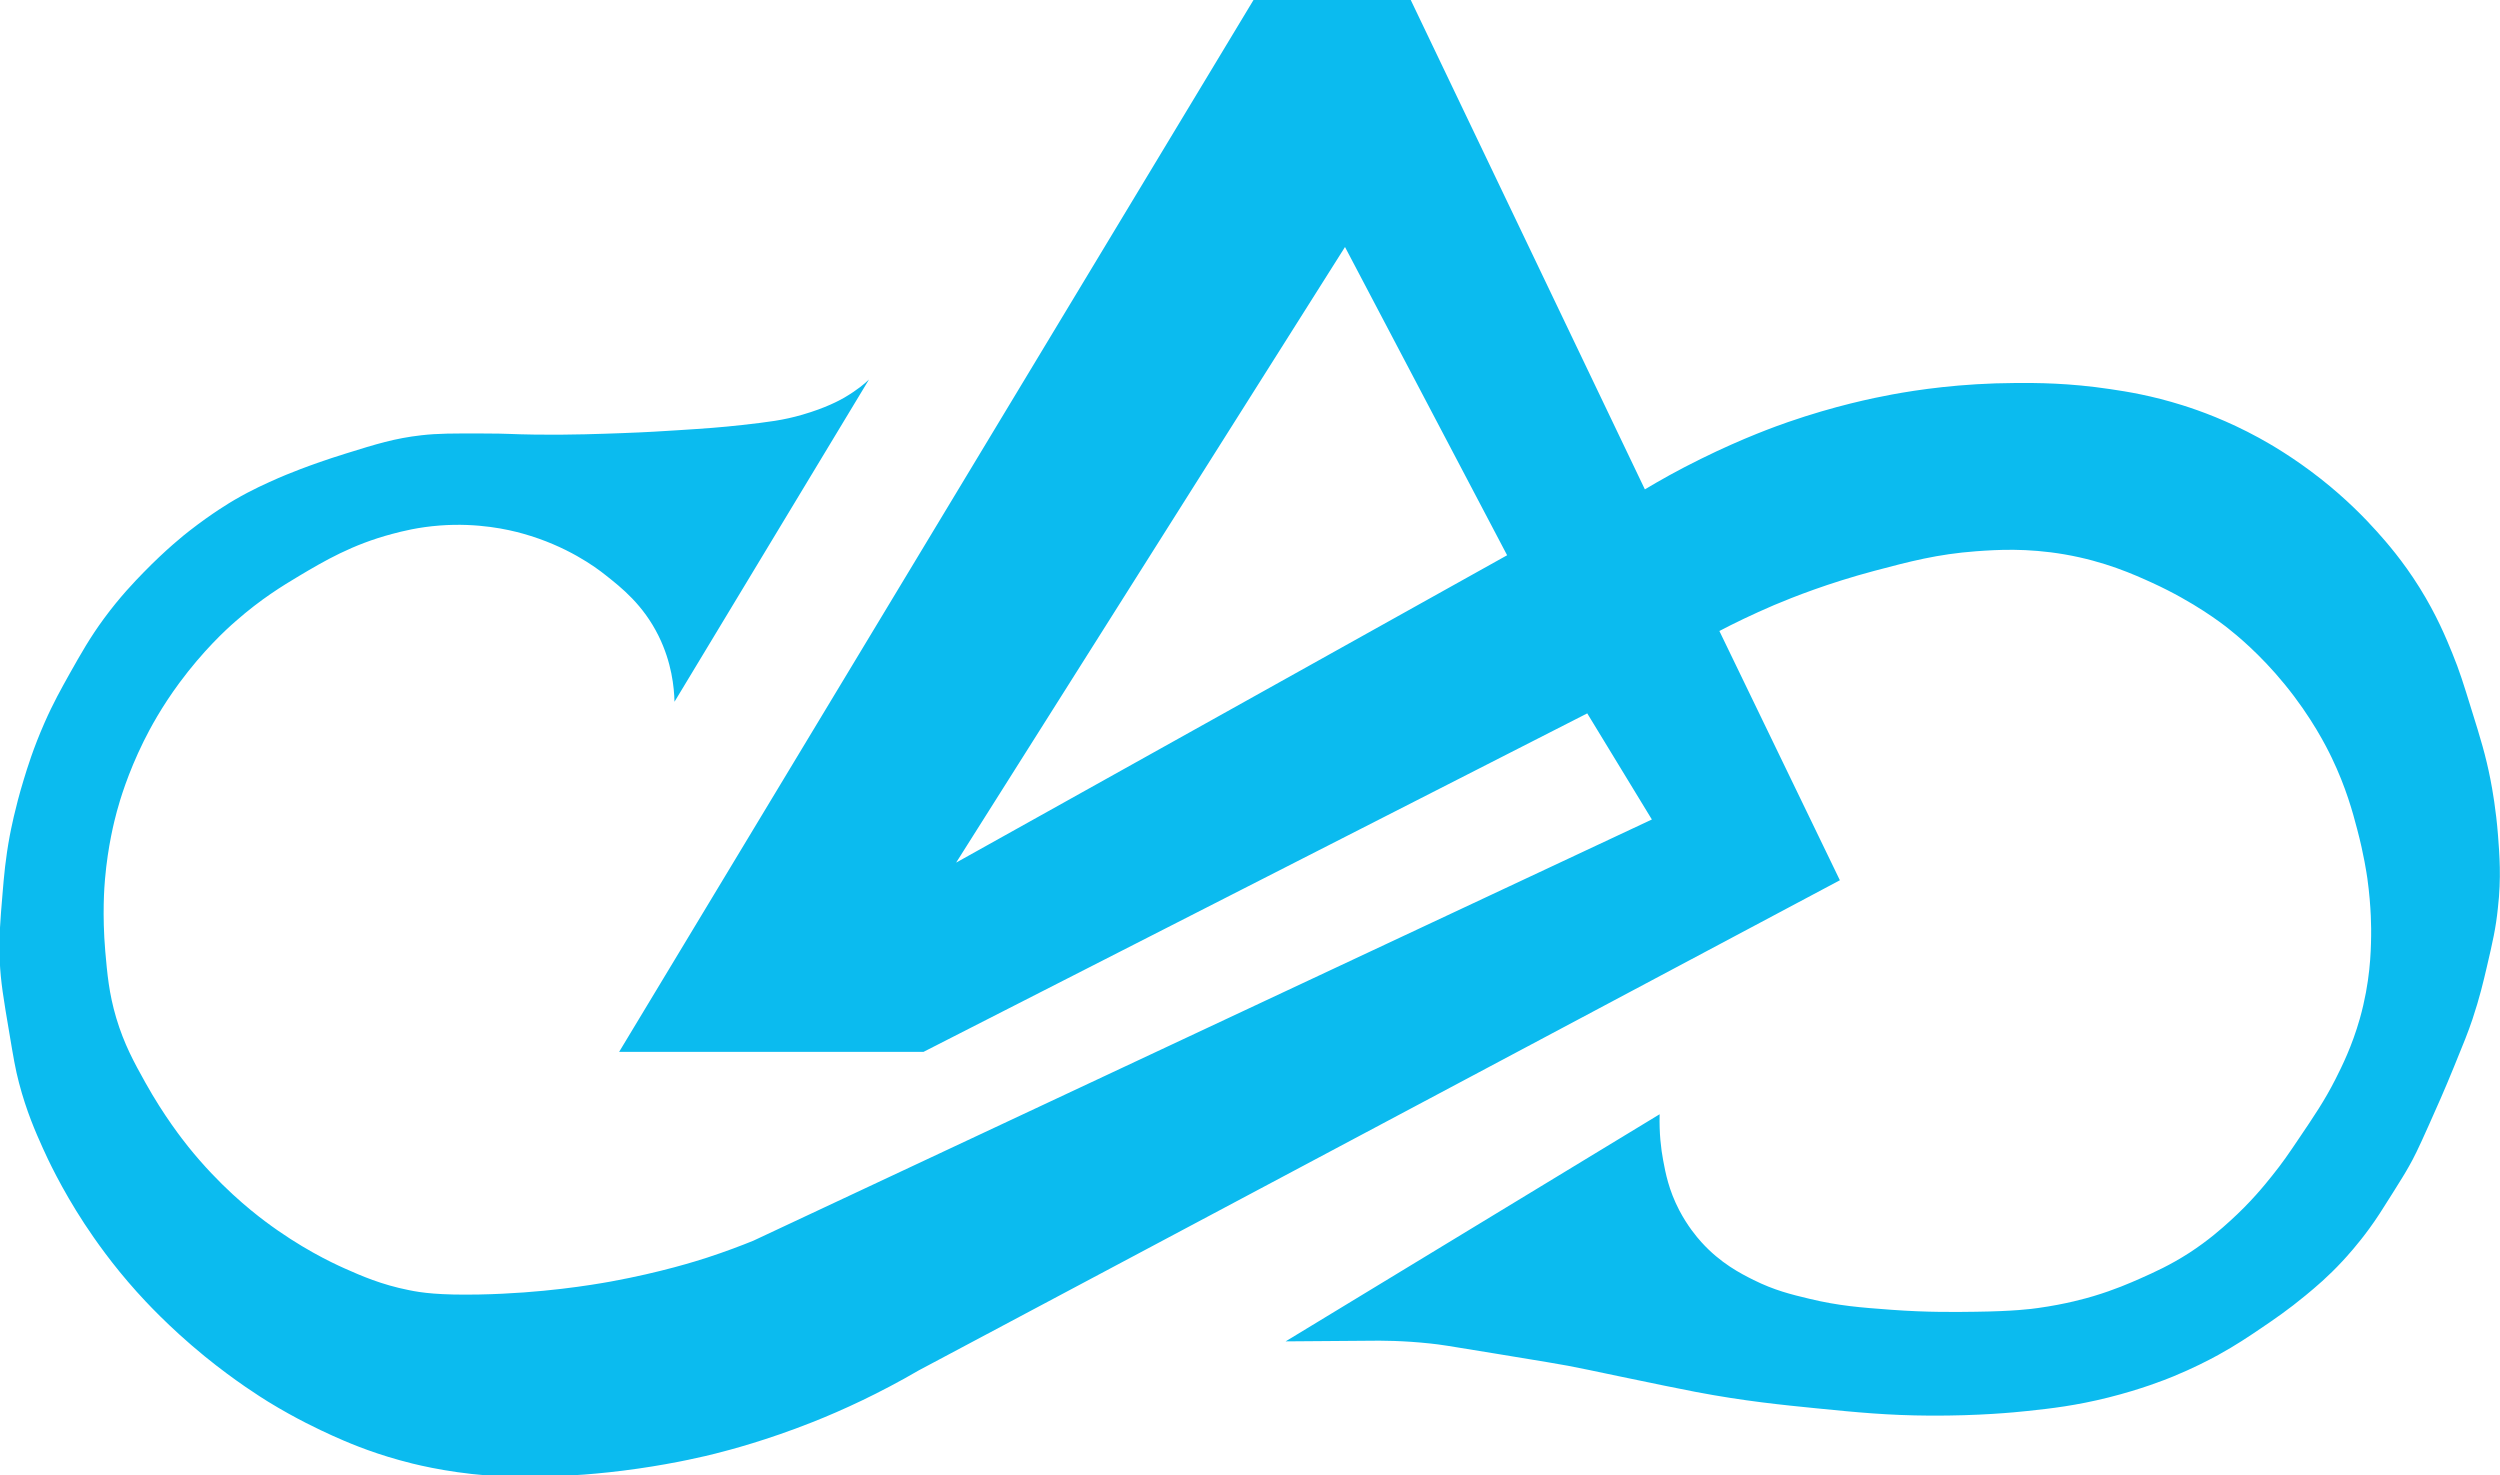 <?xml version="1.0" encoding="UTF-8"?> <svg xmlns="http://www.w3.org/2000/svg" xmlns:xlink="http://www.w3.org/1999/xlink" version="1.1" id="Layer_1" x="0px" y="0px" viewBox="0 0 200 118" style="enable-background:new 0 0 200 118;" xml:space="preserve"> <style type="text/css"> .st0{fill:#0BBBEF;} </style> <path class="st0" d="M199.84,66.82c-0.16-2.03-0.44-3.62-0.61-4.49c-0.38-1.92-0.79-3.26-1.51-5.56c-0.64-2.07-0.96-3.11-1.54-4.52 c-0.49-1.2-1.24-3.03-2.61-5.23c-1.36-2.18-2.67-3.66-3.41-4.49c-0.96-1.07-2.46-2.62-4.52-4.24c-2.15-1.69-4.01-2.76-4.92-3.26 c-2.54-1.39-4.75-2.18-6.12-2.61c-2.48-0.78-4.42-1.09-5.78-1.29c-3.33-0.5-5.89-0.5-7.59-0.49c-4.38,0.02-7.87,0.55-9.87,0.92 c-1.51,0.28-4.58,0.91-8.33,2.21c-0.81,0.28-3.55,1.25-6.98,2.95c-1.81,0.89-3.31,1.74-4.46,2.43C125.34,26.1,119.1,13.05,112.86,0 c-4.19,0-8.38,0-12.58,0C83.37,28.05,66.45,56.1,49.53,84.15c8.12,0,16.23,0,24.35,0c17.7-9.03,35.4-18.06,53.1-27.08 c1.72,2.83,3.44,5.66,5.17,8.49c-23.96,11.23-47.93,22.47-71.89,33.7c-0.94,0.38-2.19,0.86-3.69,1.35 c-0.81,0.26-3.65,1.17-7.69,1.91c-1.56,0.28-5.48,0.94-10.54,1.04c-3.2,0.06-4.62-0.14-5.63-0.35c-2.21-0.44-3.8-1.14-5.17-1.75 c-1.05-0.47-3.53-1.65-6.34-3.76c-1.24-0.93-3.67-2.89-6.13-5.95c-0.47-0.59-1.94-2.45-3.44-5.14c-0.91-1.63-1.7-3.07-2.33-5.17 c-0.59-1.99-0.72-3.55-0.88-5.35c-0.25-2.96-0.07-5.19-0.02-5.76c0.23-2.67,0.75-4.68,0.95-5.42c0.24-0.89,0.87-3.03,2.14-5.6 c0.52-1.05,1.44-2.76,2.86-4.68c1.89-2.56,3.71-4.25,4.5-4.93c2.03-1.79,3.78-2.85,5.07-3.62c2-1.19,4.25-2.52,7.47-3.37 c0.79-0.21,2.07-0.54,3.8-0.67c3.06-0.23,5.47,0.32,6.64,0.65c3.52,0.98,5.84,2.7,6.59,3.3c1.28,1.01,3.03,2.38,4.27,4.89 c1.05,2.13,1.24,4.1,1.27,5.26c5.19-8.59,10.38-17.19,15.56-25.78c-0.33,0.32-0.91,0.82-1.94,1.43c0,0-0.03,0.02-0.07,0.04 c-0.35,0.2-1.44,0.8-3.3,1.34c-1.58,0.46-2.74,0.59-4.84,0.83c-1.7,0.19-2.95,0.28-5.17,0.42c-1.06,0.07-2.5,0.16-4.43,0.23 c-1.69,0.06-3.96,0.15-6.85,0.12c-2.17-0.03-2.19-0.09-4.22-0.09c-2.45-0.01-3.67-0.01-4.98,0.14c-2.13,0.24-3.61,0.7-6.11,1.48 c-2.93,0.91-4.89,1.75-5.33,1.94c-0.97,0.43-2.09,0.92-3.5,1.74c-0.33,0.19-1.81,1.07-3.63,2.49c-0.38,0.29-1.88,1.49-3.66,3.32 c-0.74,0.76-1.89,1.95-3.17,3.69c-1.13,1.54-1.82,2.77-2.74,4.4c-0.68,1.22-1.32,2.35-2.03,3.97c-0.88,2-1.37,3.59-1.66,4.55 c-0.7,2.29-1.03,4.05-1.11,4.46c-0.34,1.83-0.46,3.2-0.58,4.67c-0.18,2.16-0.3,3.52-0.22,5.35c0.07,1.63,0.3,3.02,0.77,5.78 c0.32,1.92,0.48,2.87,0.77,3.97c0.6,2.29,1.33,3.94,1.91,5.23c0.36,0.8,1.45,3.17,3.32,6.03c0.87,1.32,2.24,3.28,4.18,5.44 c0.63,0.7,2.55,2.81,5.44,5.17c2.47,2.01,4.51,3.28,5.07,3.63c2.25,1.38,4.14,2.26,5.13,2.71c1.09,0.49,2.89,1.28,5.38,1.97 c0.99,0.28,3.6,0.96,7.07,1.23c2.16,0.17,3.78,0.11,5.32,0.06c0.83-0.03,3.38-0.13,6.7-0.61c3.13-0.45,5.47-1.02,6.18-1.2 c1.19-0.3,4.12-1.07,7.78-2.52c2.42-0.96,5.34-2.3,8.52-4.15c24.56-13.07,49.11-26.13,73.67-39.2c-3.21-6.65-6.43-13.29-9.64-19.94 c1.14-0.6,2.62-1.32,4.37-2.07c1.54-0.65,4.34-1.76,8.02-2.74c2.83-0.75,5.05-1.34,8.16-1.57c1.66-0.12,4.02-0.27,7.06,0.25 c3.24,0.56,5.56,1.61,7.03,2.28c3.36,1.54,5.57,3.25,6.06,3.64c0.62,0.49,2.52,2.02,4.52,4.47c2.17,2.65,3.36,5.03,3.76,5.86 c1.15,2.39,1.69,4.38,2.05,5.76c0.53,2,0.75,3.52,0.81,3.92c0.32,2.32,0.31,4.11,0.3,4.63c-0.02,1.3-0.08,3.65-0.9,6.57 c-0.63,2.22-1.43,3.82-1.96,4.87c-0.87,1.71-1.72,2.96-2.93,4.75c-0.78,1.16-1.31,1.94-2.14,2.97c-0.64,0.8-1.71,2.12-3.37,3.62 c-0.65,0.59-1.7,1.53-3.25,2.54c-1.54,0.99-2.8,1.55-3.92,2.05c-0.82,0.36-2.04,0.9-3.74,1.41c-0.57,0.17-2.2,0.64-4.43,0.95 c-0.55,0.08-1.95,0.26-4.98,0.3c-1.59,0.02-3.82,0.06-6.8-0.16c-2.42-0.18-4.17-0.31-6.53-0.88c-1.47-0.35-2.8-0.68-4.45-1.5 c-1.04-0.52-2.65-1.34-4.17-3.02c-0.41-0.45-1.13-1.32-1.78-2.56c-0.84-1.61-1.1-2.98-1.29-4.01c-0.17-0.9-0.32-2.15-0.28-3.67 c-9.97,6.06-19.95,12.11-29.92,18.17c2.19-0.02,4.38-0.03,6.56-0.05c1.12-0.02,2.87-0.01,5.01,0.22c0.85,0.09,1.22,0.15,5.17,0.8 c4.35,0.72,4.77,0.78,5.84,0.98c1.28,0.24,1.67,0.34,4.18,0.86c2.82,0.59,4.68,0.97,6.03,1.23c3.89,0.74,6.92,1.04,9.72,1.32 c3.23,0.32,5.65,0.56,9.04,0.58c3.9,0.02,6.77-0.26,7.78-0.37c1.9-0.2,3.89-0.43,6.49-1.08c2.63-0.66,4.52-1.41,5.2-1.69 c1.55-0.64,2.78-1.27,3.6-1.72c1.43-0.79,2.42-1.46,3.44-2.15c1.03-0.7,2.15-1.46,3.54-2.61c0.81-0.67,1.79-1.49,2.95-2.74 c0.36-0.39,1.21-1.32,2.15-2.61c0.57-0.78,1.01-1.47,1.88-2.86c0.63-1.01,0.95-1.51,1.29-2.12c0.37-0.65,0.7-1.3,1.6-3.32 c0.62-1.39,1.21-2.7,2-4.64c0.75-1.83,1.12-2.74,1.48-3.81c0.57-1.71,0.88-3.04,1.14-4.15c0.47-2.01,0.73-3.15,0.89-4.73 C200.11,70.23,199.96,68.38,199.84,66.82z M76.49,69.01l31.11-49.25l12.97,24.66L76.49,69.01z"></path> </svg> 